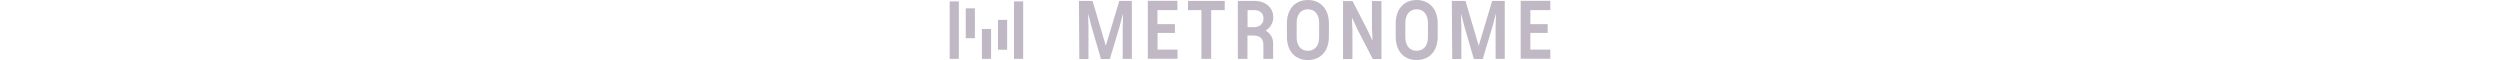 <svg id="Layer_1" data-name="Layer 1" xmlns="http://www.w3.org/2000/svg" height="17" viewBox="0 0 707.74 70.76">
  <defs>
    <style>
      .cls-1 {
        fill: #c0b9c5;
        stroke-width: 0px;
      }
    </style>
  </defs>
  <path class="cls-1" d="m10.79,1.68H0v67.68h10.79V1.68Zm18.92,8.13h-10.79v35.17h10.79V9.81Zm19.06,24.38h-10.79v35.17h10.79v-35.17Zm18.92-10.79h-10.79v35.17h10.79V23.4ZM86.59,1.68h-10.79v67.68h10.79V1.68Z"/>
  <path class="cls-1" d="m152.31,1.12h16.11l15.55,52.82L199.81,1.12h14.85v68.24h-10.79V30.27c.42-7.15.42-14.15.42-14.15,0,0-2.1,6.87-3.64,13.73l-11.91,39.65h-10.51l-11.49-39.51c-1.54-6.87-3.64-13.73-3.64-13.73,0,0,0,7.15.42,14.29v38.95h-10.79l-.42-68.38Zm116.02,0v10.79h-23.54v16.53h20.6v10.37h-20.46v19.62h23.54v10.79h-35.03V.98h34.89v.14Zm12.47,0h43.3v10.79h-15.97v57.45h-11.49V11.91h-15.83V1.12Zm58.71,0h20.04c13.03,0,21.72,8.41,21.72,18.78.14,3.22-.7,6.45-2.24,9.25-1.54,2.8-3.92,5.18-6.73,6.87,2.8,1.54,5.18,3.92,6.73,6.73,1.54,2.8,2.24,6.03,2.1,9.39v17.23h-11.49v-16.11c0-8.13-3.92-11.35-12.05-11.35h-6.73v27.46h-11.35V1.12h0Zm11.49,30.83h7.85c6.59,0,10.93-4.06,10.93-10.23s-4.34-9.81-10.93-9.81h-7.85v20.04Zm46.38,11.35v-15.83c0-16.81,9.67-27.46,24.66-27.46s24.8,10.65,24.8,27.46v15.83c0,16.81-9.67,27.46-24.8,27.46-15.13,0-24.66-10.65-24.66-27.46Zm24.66,16.53c8.13,0,13.31-5.88,13.31-15.83v-17.09c0-9.95-5.18-15.97-13.31-15.97s-13.17,6.03-13.17,15.97v17.09c0,9.81,5.04,15.83,13.17,15.83Zm76.22-11.91s-.14-7.01-.7-14.15V1.26h11.21v68.24h-10.23l-18.5-35.73c-2.66-6.59-6.03-12.89-6.03-12.89,0,0,0,7.01.56,14.15v34.47h-11.07V1.26h11.21l17.51,33.91c2.8,6.45,6.03,12.75,6.03,12.75Zm27.32-4.62v-15.83c0-16.81,9.67-27.46,24.66-27.46s24.8,10.65,24.8,27.46v15.83c0,16.81-9.67,27.46-24.8,27.46-15.13,0-24.66-10.65-24.66-27.46Zm24.66,16.53c8.13,0,13.31-5.88,13.31-15.83v-17.09c0-9.95-5.32-15.97-13.31-15.97s-13.31,6.03-13.31,15.97v17.09c0,9.81,5.18,15.83,13.31,15.83ZM591.72,1.12h16.11l15.55,52.82,15.83-52.82h14.85v68.24h-10.79V30.27c.42-7.15.42-14.15.42-14.15,0,0-2.1,6.87-3.64,13.73l-11.91,39.65h-10.51l-11.49-39.51c-1.54-6.87-3.64-13.73-3.64-13.73,0,0,0,7.15.42,14.29v38.95h-10.79l-.42-68.38Zm116.02,0v10.79h-23.54v16.53h20.46v10.37h-20.46v19.62h23.54v10.79h-34.89V.98h34.89v.14Z"/>
</svg>